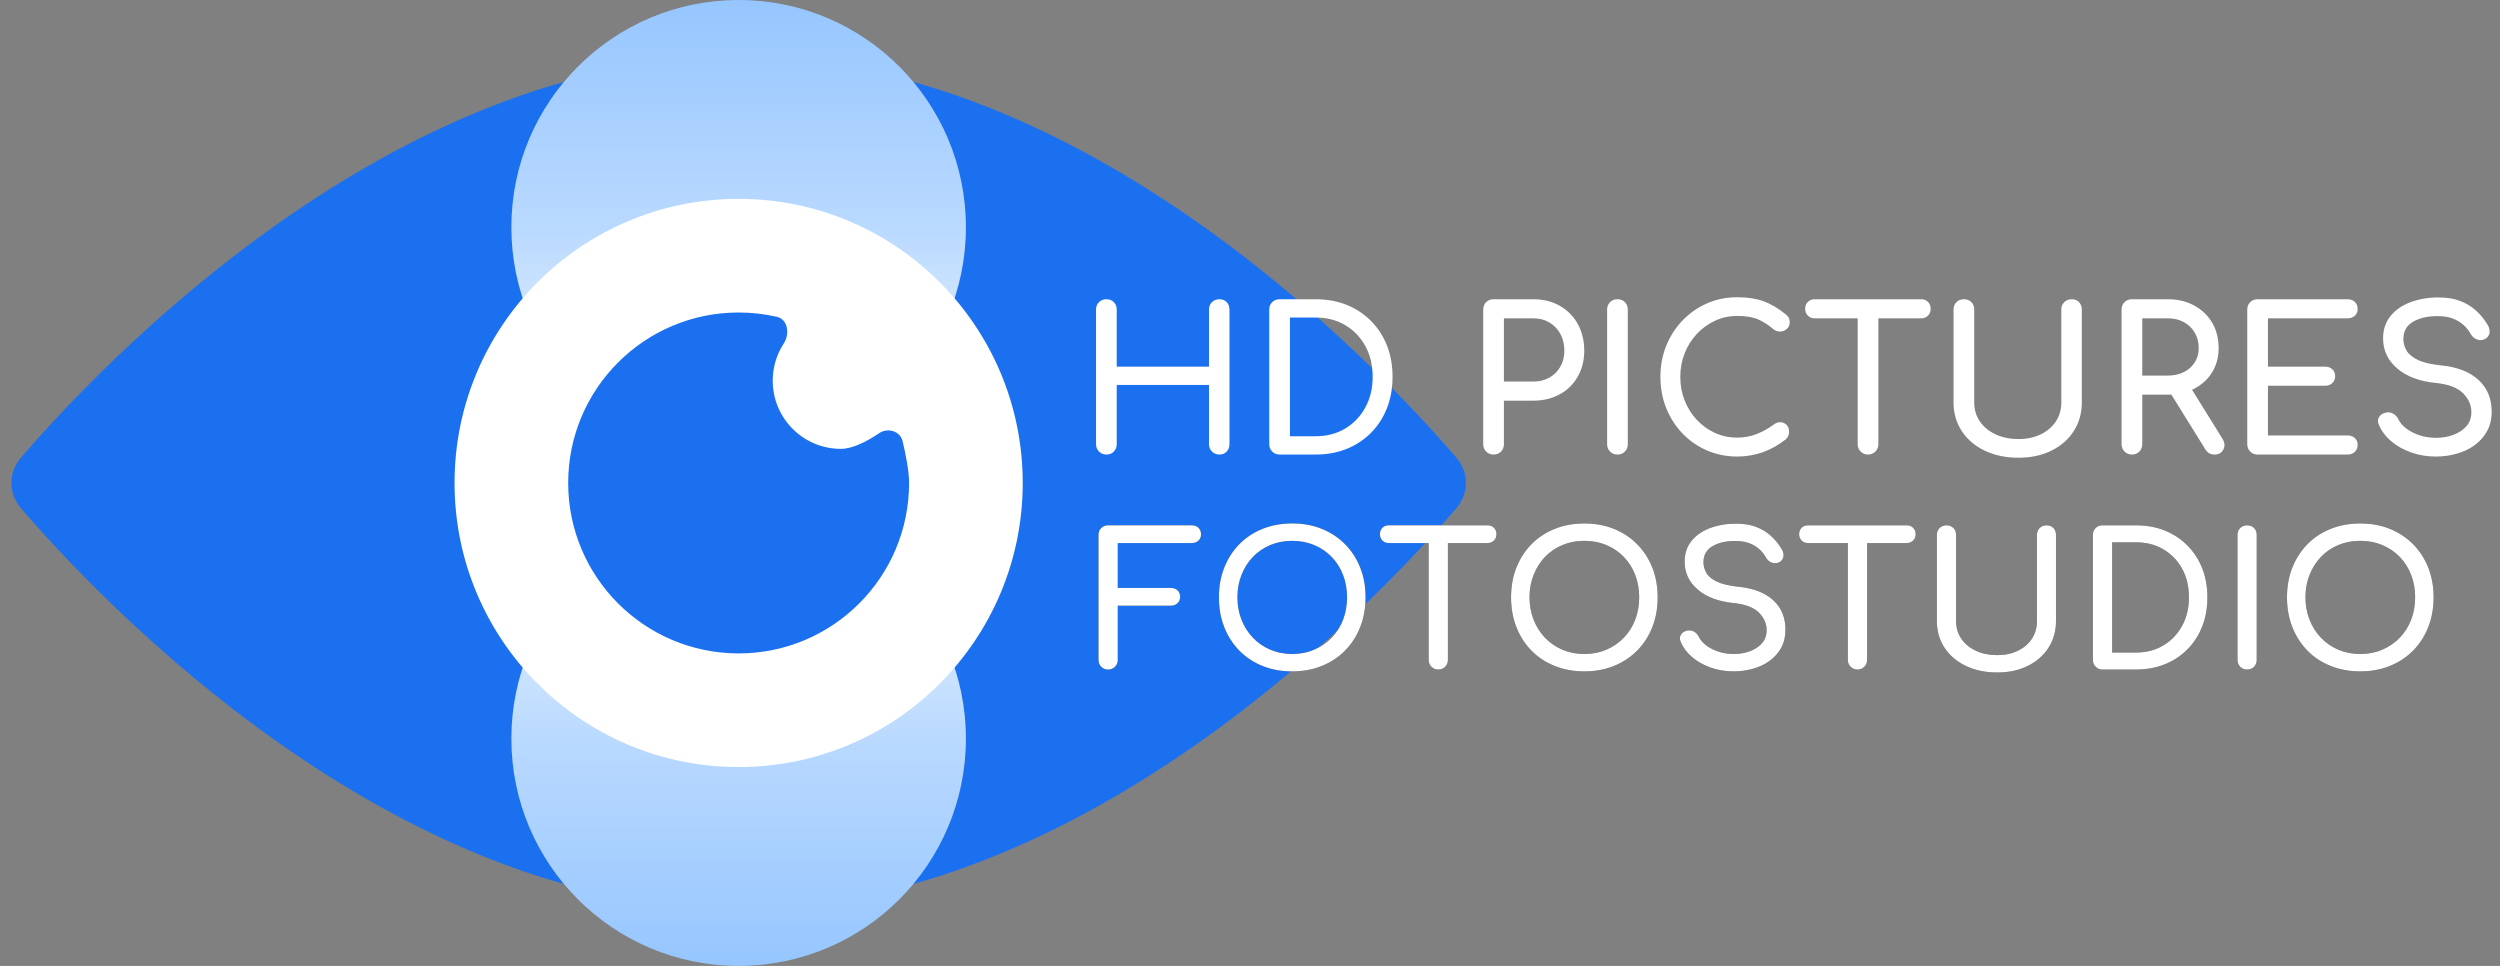 <?xml version="1.0" encoding="UTF-8"?>
<svg width="176px" height="68px" viewBox="0 0 176 68" version="1.1" xmlns="http://www.w3.org/2000/svg" xmlns:xlink="http://www.w3.org/1999/xlink">
    <rect x="0" y="0" width="176" height="68" fill="#808080" stroke="none"/>
    <title>HDPICTURES (1)</title>
    <defs>
        <linearGradient x1="50%" y1="100%" x2="50%" y2="0%" id="linearGradient-1">
            <stop stop-color="#F3F8FF" offset="0%"></stop>
            <stop stop-color="#B9D9FF" offset="50.521%"></stop>
            <stop stop-color="#96C6FF" offset="100%"></stop>
        </linearGradient>
        <linearGradient x1="50%" y1="0%" x2="50%" y2="100%" id="linearGradient-2">
            <stop stop-color="#F3F8FF" offset="0%"></stop>
            <stop stop-color="#B9D9FF" offset="50.521%"></stop>
            <stop stop-color="#96C6FF" offset="100%"></stop>
        </linearGradient>
        <radialGradient cx="50%" cy="50%" fx="50%" fy="50%" r="50%" id="radialGradient-3">
            <stop stop-color="#FFFFFF" offset="0%"></stop>
            <stop stop-color="#FFFFFF" offset="100%"></stop>
        </radialGradient>
        <path d="M78.012,47.135 C78.203,47.135 78.363,47.07 78.493,46.94 C78.623,46.81 78.688,46.649 78.688,46.459 L78.688,46.459 L78.688,42.637 L82.419,42.637 C82.618,42.637 82.779,42.578 82.9,42.461 C83.021,42.344 83.082,42.195 83.082,42.013 C83.082,41.831 83.021,41.681 82.9,41.564 C82.779,41.447 82.618,41.389 82.419,41.389 L82.419,41.389 L78.688,41.389 L78.688,38.23 L83.888,38.23 C84.087,38.23 84.248,38.173 84.369,38.061 C84.49,37.948 84.551,37.801 84.551,37.619 C84.551,37.428 84.49,37.274 84.369,37.157 C84.248,37.04 84.087,36.982 83.888,36.982 L83.888,36.982 L78.012,36.982 C77.821,36.982 77.661,37.044 77.531,37.17 C77.401,37.296 77.336,37.458 77.336,37.658 L77.336,37.658 L77.336,46.459 C77.336,46.649 77.401,46.81 77.531,46.94 C77.661,47.07 77.821,47.135 78.012,47.135 Z M90.973,47.265 C91.736,47.265 92.431,47.137 93.059,46.881 C93.688,46.625 94.232,46.266 94.691,45.802 C95.15,45.338 95.506,44.788 95.757,44.151 C96.008,43.514 96.134,42.814 96.134,42.052 C96.134,41.289 96.008,40.591 95.757,39.959 C95.506,39.326 95.15,38.778 94.691,38.314 C94.232,37.85 93.688,37.491 93.059,37.235 C92.431,36.979 91.736,36.852 90.973,36.852 C90.21,36.852 89.513,36.979 88.88,37.235 C88.247,37.491 87.704,37.85 87.249,38.314 C86.793,38.778 86.44,39.326 86.189,39.959 C85.938,40.591 85.812,41.289 85.812,42.052 C85.812,42.814 85.938,43.514 86.189,44.151 C86.44,44.788 86.793,45.338 87.249,45.802 C87.704,46.266 88.247,46.625 88.88,46.881 C89.513,47.137 90.21,47.265 90.973,47.265 Z M90.973,46.043 C90.41,46.043 89.892,45.941 89.419,45.737 C88.947,45.533 88.54,45.252 88.198,44.892 C87.855,44.532 87.589,44.11 87.398,43.625 C87.207,43.139 87.112,42.615 87.112,42.052 C87.112,41.488 87.207,40.964 87.398,40.479 C87.589,39.993 87.855,39.571 88.198,39.211 C88.54,38.851 88.947,38.572 89.419,38.373 C89.892,38.173 90.41,38.074 90.973,38.074 C91.536,38.074 92.054,38.173 92.526,38.373 C92.999,38.572 93.408,38.851 93.755,39.211 C94.102,39.571 94.368,39.993 94.555,40.479 C94.741,40.964 94.834,41.488 94.834,42.052 C94.834,42.615 94.741,43.139 94.555,43.625 C94.368,44.11 94.102,44.532 93.755,44.892 C93.408,45.252 92.999,45.533 92.526,45.737 C92.054,45.941 91.536,46.043 90.973,46.043 Z M97.772,36.982 C97.59,36.982 97.441,37.04 97.323,37.157 C97.207,37.274 97.148,37.424 97.148,37.606 C97.148,37.788 97.207,37.937 97.323,38.054 C97.441,38.171 97.59,38.23 97.772,38.23 L97.772,38.23 L100.58,38.23 L100.58,46.459 C100.58,46.611 100.622,46.744 100.705,46.858 L100.775,46.94 C100.905,47.07 101.065,47.135 101.256,47.135 C101.447,47.135 101.607,47.07 101.737,46.94 C101.867,46.81 101.932,46.649 101.932,46.459 L101.932,46.459 L101.932,38.23 L104.727,38.23 C104.873,38.23 104.997,38.192 105.101,38.117 L105.175,38.054 C105.293,37.937 105.351,37.788 105.351,37.606 C105.351,37.424 105.293,37.274 105.175,37.157 C105.058,37.04 104.909,36.982 104.727,36.982 L104.727,36.982 L100.58,36.982 L97.772,36.982 Z M111.539,47.265 C112.302,47.265 112.997,47.137 113.626,46.881 C114.254,46.625 114.798,46.266 115.257,45.802 C115.716,45.338 116.072,44.788 116.323,44.151 C116.574,43.514 116.7,42.814 116.7,42.052 C116.7,41.289 116.574,40.591 116.323,39.959 C116.072,39.326 115.716,38.778 115.257,38.314 C114.798,37.85 114.254,37.491 113.626,37.235 C112.997,36.979 112.302,36.852 111.539,36.852 C110.776,36.852 110.079,36.979 109.446,37.235 C108.813,37.491 108.269,37.85 107.814,38.314 C107.359,38.778 107.006,39.326 106.755,39.959 C106.504,40.591 106.378,41.289 106.378,42.052 C106.378,42.814 106.504,43.514 106.755,44.151 C107.006,44.788 107.359,45.338 107.814,45.802 C108.269,46.266 108.813,46.625 109.446,46.881 C110.079,47.137 110.776,47.265 111.539,47.265 Z M111.539,46.043 C110.976,46.043 110.458,45.941 109.986,45.737 C109.513,45.533 109.106,45.252 108.763,44.892 C108.421,44.532 108.155,44.11 107.964,43.625 C107.773,43.139 107.678,42.615 107.678,42.052 C107.678,41.488 107.773,40.964 107.964,40.479 C108.155,39.993 108.421,39.571 108.763,39.211 C109.106,38.851 109.513,38.572 109.986,38.373 C110.458,38.173 110.976,38.074 111.539,38.074 C112.102,38.074 112.62,38.173 113.093,38.373 C113.565,38.572 113.974,38.851 114.321,39.211 C114.668,39.571 114.934,39.993 115.121,40.479 C115.307,40.964 115.4,41.488 115.4,42.052 C115.4,42.615 115.307,43.139 115.121,43.625 C114.934,44.11 114.668,44.532 114.321,44.892 C113.974,45.252 113.565,45.533 113.093,45.737 C112.62,45.941 112.102,46.043 111.539,46.043 Z M122.043,47.265 C122.511,47.265 122.964,47.204 123.401,47.083 C123.839,46.961 124.229,46.777 124.572,46.53 C124.914,46.283 125.187,45.978 125.391,45.614 C125.594,45.25 125.696,44.821 125.696,44.327 C125.696,43.469 125.408,42.777 124.832,42.253 C124.255,41.729 123.451,41.415 122.42,41.311 C121.744,41.241 121.226,41.12 120.867,40.947 C120.507,40.773 120.26,40.567 120.126,40.329 C119.991,40.091 119.924,39.842 119.924,39.582 C119.924,39.07 120.141,38.691 120.574,38.444 C121.007,38.197 121.545,38.078 122.186,38.087 C122.55,38.087 122.866,38.136 123.135,38.236 C123.404,38.336 123.638,38.472 123.837,38.646 C124.036,38.819 124.205,39.031 124.344,39.283 C124.439,39.447 124.582,39.56 124.773,39.621 C124.964,39.681 125.141,39.66 125.306,39.556 C125.453,39.46 125.538,39.328 125.559,39.159 C125.581,38.99 125.531,38.81 125.41,38.62 C125.193,38.264 124.938,37.957 124.643,37.697 C124.348,37.437 124.004,37.233 123.609,37.086 C123.215,36.938 122.754,36.865 122.225,36.865 C121.549,36.865 120.936,36.969 120.385,37.177 C119.835,37.385 119.4,37.688 119.079,38.087 C118.758,38.485 118.598,38.971 118.598,39.543 C118.598,40.323 118.906,40.977 119.521,41.506 C120.136,42.034 120.981,42.351 122.056,42.455 C122.879,42.541 123.471,42.767 123.831,43.131 C124.19,43.495 124.37,43.906 124.37,44.366 C124.37,44.73 124.262,45.035 124.045,45.282 C123.828,45.529 123.544,45.718 123.194,45.848 C122.843,45.978 122.459,46.043 122.043,46.043 C121.67,46.043 121.315,45.986 120.977,45.874 C120.639,45.761 120.351,45.614 120.112,45.432 C119.874,45.25 119.703,45.05 119.599,44.834 C119.521,44.669 119.406,44.545 119.254,44.463 C119.103,44.381 118.949,44.357 118.793,44.392 C118.576,44.435 118.422,44.535 118.332,44.691 C118.24,44.847 118.238,45.016 118.325,45.198 C118.498,45.605 118.771,45.965 119.144,46.277 C119.517,46.589 119.954,46.831 120.457,47.005 C120.96,47.178 121.488,47.265 122.043,47.265 Z M127.282,36.982 C127.1,36.982 126.951,37.04 126.834,37.157 C126.716,37.274 126.658,37.424 126.658,37.606 C126.658,37.788 126.716,37.937 126.834,38.054 C126.951,38.171 127.1,38.23 127.282,38.23 L127.282,38.23 L130.09,38.23 L130.09,46.459 C130.09,46.611 130.132,46.744 130.215,46.858 L130.285,46.94 C130.415,47.07 130.575,47.135 130.766,47.135 C130.957,47.135 131.117,47.07 131.247,46.94 C131.377,46.81 131.442,46.649 131.442,46.459 L131.442,46.459 L131.442,38.23 L134.237,38.23 C134.383,38.23 134.507,38.192 134.611,38.117 L134.685,38.054 C134.803,37.937 134.861,37.788 134.861,37.606 C134.861,37.424 134.803,37.274 134.685,37.157 C134.569,37.04 134.419,36.982 134.237,36.982 L134.237,36.982 L130.09,36.982 L127.282,36.982 Z M140.607,47.343 C141.413,47.343 142.128,47.189 142.752,46.881 C143.376,46.573 143.863,46.147 144.214,45.601 C144.565,45.055 144.741,44.431 144.741,43.729 L144.741,43.729 L144.741,37.658 C144.741,37.458 144.68,37.296 144.559,37.17 C144.438,37.044 144.277,36.982 144.078,36.982 C143.887,36.982 143.727,37.044 143.597,37.17 C143.467,37.296 143.402,37.458 143.402,37.658 L143.402,37.658 L143.402,43.729 C143.402,44.197 143.283,44.61 143.044,44.97 C142.806,45.33 142.477,45.611 142.056,45.815 C141.636,46.019 141.153,46.121 140.607,46.121 C140.044,46.121 139.543,46.019 139.106,45.815 C138.668,45.611 138.326,45.33 138.078,44.97 C137.832,44.61 137.708,44.197 137.708,43.729 L137.708,43.729 L137.708,37.658 C137.708,37.458 137.645,37.296 137.519,37.17 C137.394,37.044 137.231,36.982 137.032,36.982 C136.841,36.982 136.681,37.044 136.551,37.17 C136.421,37.296 136.356,37.458 136.356,37.658 L136.356,37.658 L136.356,43.729 C136.356,44.431 136.536,45.055 136.895,45.601 C137.255,46.147 137.756,46.573 138.397,46.881 C139.038,47.189 139.775,47.343 140.607,47.343 Z M150.37,47.135 C151.115,47.135 151.793,47.011 152.405,46.764 C153.016,46.517 153.546,46.166 153.997,45.711 C154.448,45.256 154.794,44.719 155.037,44.099 C155.28,43.479 155.401,42.797 155.401,42.052 C155.401,41.306 155.28,40.626 155.037,40.011 C154.794,39.395 154.448,38.86 153.997,38.405 C153.546,37.95 153.016,37.599 152.405,37.352 C151.793,37.105 151.115,36.982 150.37,36.982 L150.37,36.982 L148.017,36.982 C147.826,36.982 147.666,37.044 147.536,37.17 C147.406,37.296 147.341,37.458 147.341,37.658 L147.341,37.658 L147.341,46.459 C147.341,46.649 147.406,46.81 147.536,46.94 C147.666,47.07 147.826,47.135 148.017,47.135 L148.017,47.135 L150.37,47.135 Z M150.37,45.939 L148.693,45.939 L148.693,38.178 L150.37,38.178 C151.098,38.178 151.742,38.342 152.3,38.672 C152.859,39.001 153.299,39.456 153.62,40.037 C153.941,40.617 154.101,41.289 154.101,42.052 C154.101,42.806 153.941,43.475 153.62,44.06 C153.299,44.645 152.859,45.104 152.3,45.438 C151.742,45.772 151.098,45.939 150.37,45.939 L150.37,45.939 Z M158.196,47.135 C158.395,47.135 158.558,47.07 158.684,46.94 C158.809,46.81 158.872,46.649 158.872,46.459 L158.872,46.459 L158.872,37.658 C158.872,37.458 158.809,37.296 158.684,37.17 C158.558,37.044 158.395,36.982 158.196,36.982 C158.005,36.982 157.845,37.044 157.715,37.17 C157.585,37.296 157.52,37.458 157.52,37.658 L157.52,37.658 L157.52,46.459 C157.52,46.649 157.585,46.81 157.715,46.94 C157.845,47.07 158.005,47.135 158.196,47.135 Z M166.165,47.265 C166.928,47.265 167.623,47.137 168.251,46.881 C168.88,46.625 169.424,46.266 169.883,45.802 C170.342,45.338 170.698,44.788 170.949,44.151 C171.2,43.514 171.326,42.814 171.326,42.052 C171.326,41.289 171.2,40.591 170.949,39.959 C170.698,39.326 170.342,38.778 169.883,38.314 C169.424,37.85 168.88,37.491 168.251,37.235 C167.623,36.979 166.928,36.852 166.165,36.852 C165.402,36.852 164.705,36.979 164.072,37.235 C163.439,37.491 162.895,37.85 162.44,38.314 C161.986,38.778 161.632,39.326 161.381,39.959 C161.13,40.591 161.004,41.289 161.004,42.052 C161.004,42.814 161.13,43.514 161.381,44.151 C161.632,44.788 161.986,45.338 162.44,45.802 C162.895,46.266 163.439,46.625 164.072,46.881 C164.705,47.137 165.402,47.265 166.165,47.265 Z M166.165,46.043 C165.602,46.043 165.084,45.941 164.612,45.737 C164.139,45.533 163.732,45.252 163.389,44.892 C163.047,44.532 162.781,44.11 162.59,43.625 C162.399,43.139 162.304,42.615 162.304,42.052 C162.304,41.488 162.399,40.964 162.59,40.479 C162.781,39.993 163.047,39.571 163.389,39.211 C163.732,38.851 164.139,38.572 164.612,38.373 C165.084,38.173 165.602,38.074 166.165,38.074 C166.728,38.074 167.246,38.173 167.719,38.373 C168.191,38.572 168.6,38.851 168.947,39.211 C169.294,39.571 169.56,39.993 169.746,40.479 C169.933,40.964 170.026,41.488 170.026,42.052 C170.026,42.615 169.933,43.139 169.746,43.625 C169.56,44.11 169.294,44.532 168.947,44.892 C168.6,45.252 168.191,45.533 167.719,45.737 C167.246,45.941 166.728,46.043 166.165,46.043 Z" id="path-4"></path>
    </defs>
    <g id="Page-1" stroke="none" stroke-width="1" fill="none" fill-rule="evenodd">
        <g id="HDPICTURES-(1)" fill-rule="nonzero">
            <path d="M102.526,32.22 C103.418,33.259 103.418,34.741 102.526,35.78 C96.984,42.229 76.465,64 52,64 C27.535,64 7.016,42.229 1.474,35.78 C0.582,34.741 0.582,33.259 1.474,32.22 C7.016,25.771 27.535,4 52,4 C76.465,4 96.984,25.771 102.526,32.22 Z" id="Path" fill="#1B70F0"></path>
            <path d="M52,32 C43.163,32 36,24.837 36,16 C36,7.163 43.163,0 52,0 C60.837,0 68,7.163 68,16 C68,24.837 60.837,32 52,32 Z" id="Path" fill="url(#linearGradient-1)"></path>
            <path d="M52,36 C60.837,36 68,43.163 68,52 C68,60.837 60.837,68 52,68 C43.163,68 36,60.837 36,52 C36,43.163 43.163,36 52,36 Z" id="Path" fill="url(#linearGradient-2)"></path>
            <path d="M72,34 C72,45.046 63.046,54 52,54 C40.954,54 32,45.046 32,34 C32,22.954 40.954,14 52,14 C63.046,14 72,22.954 72,34 Z" id="Path" fill="url(#radialGradient-3)"></path>
            <path d="M52,46 C58.627,46 64,40.627 64,34 C64,33.178 63.767,32.001 63.544,31.061 C63.375,30.348 62.501,30.086 61.893,30.496 C61.096,31.035 60.055,31.6 59.2,31.6 C56.549,31.6 54.4,29.451 54.4,26.8 C54.4,25.833 54.686,24.933 55.178,24.179 C55.613,23.513 55.47,22.482 54.694,22.304 C53.828,22.105 52.926,22 52,22 C45.373,22 40,27.373 40,34 C40,40.627 45.373,46 52,46 L52,46 Z" id="Path" fill="#1B70F0"></path>
            <g id="e-link" transform="translate(76.805, 20)" fill="#FFFFFF">
                <path d="M9.036,12 C9.251,12 9.423,11.93 9.554,11.79 C9.685,11.65 9.75,11.477 9.75,11.272 L9.75,1.794 C9.75,1.579 9.685,1.404 9.554,1.269 C9.423,1.134 9.251,1.066 9.036,1.066 C8.831,1.066 8.658,1.134 8.518,1.269 C8.378,1.404 8.308,1.579 8.308,1.794 L8.308,5.812 L1.812,5.812 L1.812,1.794 C1.812,1.579 1.744,1.404 1.609,1.269 C1.474,1.134 1.299,1.066 1.084,1.066 C0.879,1.066 0.706,1.134 0.566,1.269 C0.426,1.404 0.356,1.579 0.356,1.794 L0.356,11.272 C0.356,11.477 0.426,11.65 0.566,11.79 C0.706,11.93 0.879,12 1.084,12 C1.299,12 1.474,11.93 1.609,11.79 C1.744,11.65 1.812,11.477 1.812,11.272 L1.812,7.1 L8.308,7.1 L8.308,11.272 C8.308,11.477 8.378,11.65 8.518,11.79 C8.658,11.93 8.831,12 9.036,12 Z M15.812,12 C16.615,12 17.345,11.867 18.003,11.601 C18.661,11.335 19.233,10.957 19.718,10.467 C20.203,9.977 20.577,9.398 20.838,8.731 C21.099,8.064 21.23,7.329 21.23,6.526 C21.23,5.723 21.099,4.991 20.838,4.328 C20.577,3.665 20.203,3.089 19.718,2.599 C19.233,2.109 18.661,1.731 18.003,1.465 C17.345,1.199 16.615,1.066 15.812,1.066 L13.278,1.066 C13.073,1.066 12.9,1.134 12.76,1.269 C12.62,1.404 12.55,1.579 12.55,1.794 L12.55,11.272 C12.55,11.477 12.62,11.65 12.76,11.79 C12.9,11.93 13.073,12 13.278,12 L15.812,12 Z M15.812,10.712 L14.006,10.712 L14.006,2.354 L15.812,2.354 C16.596,2.354 17.289,2.531 17.891,2.886 C18.493,3.241 18.967,3.731 19.312,4.356 C19.657,4.981 19.83,5.705 19.83,6.526 C19.83,7.338 19.657,8.059 19.312,8.689 C18.967,9.319 18.493,9.814 17.891,10.173 C17.289,10.532 16.596,10.712 15.812,10.712 Z M28.342,12 C28.557,12 28.732,11.93 28.867,11.79 C29.002,11.65 29.07,11.477 29.07,11.272 L29.07,8.206 L31.142,8.206 C31.842,8.206 32.463,8.057 33.004,7.758 C33.545,7.459 33.968,7.044 34.271,6.512 C34.574,5.98 34.726,5.373 34.726,4.692 C34.726,3.983 34.574,3.355 34.271,2.809 C33.968,2.263 33.545,1.836 33.004,1.528 C32.463,1.22 31.842,1.066 31.142,1.066 L28.342,1.066 C28.137,1.066 27.964,1.134 27.824,1.269 C27.684,1.404 27.614,1.579 27.614,1.794 L27.614,11.272 C27.614,11.477 27.684,11.65 27.824,11.79 C27.964,11.93 28.137,12 28.342,12 L28.342,12 Z M31.142,6.862 L29.07,6.862 L29.07,2.41 L31.142,2.41 C31.571,2.41 31.949,2.508 32.276,2.704 C32.603,2.9 32.859,3.168 33.046,3.509 C33.233,3.85 33.326,4.244 33.326,4.692 C33.326,5.112 33.233,5.485 33.046,5.812 C32.859,6.139 32.603,6.395 32.276,6.582 C31.949,6.769 31.571,6.862 31.142,6.862 L31.142,6.862 Z M37.064,12 C37.279,12 37.454,11.93 37.589,11.79 C37.724,11.65 37.792,11.477 37.792,11.272 L37.792,1.794 C37.792,1.579 37.724,1.404 37.589,1.269 C37.454,1.134 37.279,1.066 37.064,1.066 C36.859,1.066 36.686,1.134 36.546,1.269 C36.406,1.404 36.336,1.579 36.336,1.794 L36.336,11.272 C36.336,11.477 36.406,11.65 36.546,11.79 C36.686,11.93 36.859,12 37.064,12 Z M45.492,12.14 C46.127,12.14 46.731,12.037 47.305,11.832 C47.879,11.627 48.418,11.323 48.922,10.922 C48.997,10.847 49.053,10.766 49.09,10.677 C49.127,10.588 49.146,10.497 49.146,10.404 C49.146,10.199 49.09,10.038 48.978,9.921 C48.866,9.804 48.728,9.739 48.565,9.725 C48.402,9.711 48.236,9.765 48.068,9.886 C47.676,10.175 47.268,10.402 46.843,10.565 C46.418,10.728 45.968,10.81 45.492,10.81 C44.941,10.81 44.423,10.7 43.938,10.481 C43.453,10.262 43.026,9.956 42.657,9.564 C42.288,9.172 42.001,8.717 41.796,8.199 C41.591,7.681 41.488,7.123 41.488,6.526 C41.488,5.938 41.591,5.385 41.796,4.867 C42.001,4.349 42.288,3.894 42.657,3.502 C43.026,3.11 43.453,2.802 43.938,2.578 C44.423,2.354 44.941,2.242 45.492,2.242 C46.099,2.242 46.586,2.321 46.955,2.48 C47.324,2.639 47.681,2.867 48.026,3.166 C48.194,3.297 48.367,3.355 48.544,3.341 C48.721,3.327 48.873,3.262 48.999,3.145 C49.125,3.028 49.188,2.881 49.188,2.704 C49.188,2.62 49.181,2.548 49.167,2.487 C49.153,2.426 49.125,2.366 49.083,2.305 C49.041,2.244 48.983,2.186 48.908,2.13 C48.385,1.701 47.865,1.393 47.347,1.206 C46.829,1.019 46.211,0.926 45.492,0.926 C44.727,0.926 44.017,1.071 43.364,1.36 C42.711,1.649 42.139,2.048 41.649,2.557 C41.159,3.066 40.776,3.658 40.501,4.335 C40.226,5.012 40.088,5.742 40.088,6.526 C40.088,7.319 40.226,8.057 40.501,8.738 C40.776,9.419 41.159,10.014 41.649,10.523 C42.139,11.032 42.713,11.428 43.371,11.713 C44.029,11.998 44.736,12.14 45.492,12.14 L45.492,12.14 Z M50.952,1.066 C50.756,1.066 50.595,1.129 50.469,1.255 C50.343,1.381 50.28,1.542 50.28,1.738 C50.28,1.934 50.343,2.095 50.469,2.221 C50.595,2.347 50.756,2.41 50.952,2.41 L53.976,2.41 L53.976,11.272 C53.976,11.436 54.021,11.58 54.111,11.702 L54.186,11.79 C54.326,11.93 54.499,12 54.704,12 C54.909,12 55.082,11.93 55.222,11.79 C55.362,11.65 55.432,11.477 55.432,11.272 L55.432,2.41 L58.442,2.41 C58.599,2.41 58.733,2.37 58.845,2.289 L58.925,2.221 C59.051,2.095 59.114,1.934 59.114,1.738 C59.114,1.542 59.051,1.381 58.925,1.255 C58.799,1.129 58.638,1.066 58.442,1.066 L53.976,1.066 L50.952,1.066 Z M65.302,12.224 C66.17,12.224 66.94,12.058 67.612,11.727 C68.284,11.396 68.809,10.936 69.187,10.348 C69.565,9.76 69.754,9.088 69.754,8.332 L69.754,1.794 C69.754,1.579 69.689,1.404 69.558,1.269 C69.427,1.134 69.255,1.066 69.04,1.066 C68.835,1.066 68.662,1.134 68.522,1.269 C68.382,1.404 68.312,1.579 68.312,1.794 L68.312,8.332 C68.312,8.836 68.184,9.282 67.927,9.669 C67.67,10.056 67.316,10.36 66.863,10.579 C66.41,10.798 65.89,10.908 65.302,10.908 C64.695,10.908 64.156,10.798 63.685,10.579 C63.214,10.36 62.845,10.056 62.579,9.669 C62.313,9.282 62.18,8.836 62.18,8.332 L62.18,1.794 C62.18,1.579 62.112,1.404 61.977,1.269 C61.842,1.134 61.667,1.066 61.452,1.066 C61.247,1.066 61.074,1.134 60.934,1.269 C60.794,1.404 60.724,1.579 60.724,1.794 L60.724,8.332 C60.724,9.088 60.918,9.76 61.305,10.348 C61.692,10.936 62.231,11.396 62.922,11.727 C63.613,12.058 64.406,12.224 65.302,12.224 L65.302,12.224 Z M79.092,12 C79.391,12 79.601,11.881 79.722,11.643 C79.843,11.405 79.82,11.151 79.652,10.88 L77.513,7.438 L77.664,7.366 C78.138,7.121 78.52,6.794 78.812,6.384 L78.931,6.204 C79.234,5.709 79.386,5.145 79.386,4.51 C79.386,3.829 79.234,3.231 78.931,2.718 C78.628,2.205 78.205,1.801 77.664,1.507 C77.123,1.213 76.502,1.066 75.802,1.066 L73.282,1.066 C73.077,1.066 72.904,1.134 72.764,1.269 C72.624,1.404 72.554,1.579 72.554,1.794 L72.554,11.272 C72.554,11.477 72.624,11.65 72.764,11.79 C72.904,11.93 73.077,12 73.282,12 C73.497,12 73.672,11.93 73.807,11.79 C73.942,11.65 74.01,11.477 74.01,11.272 L74.01,7.786 L75.802,7.786 L76.06,7.78 L78.462,11.65 C78.518,11.741 78.583,11.814 78.658,11.868 L78.735,11.916 C78.842,11.972 78.961,12 79.092,12 Z M75.802,6.442 L74.01,6.442 L74.01,2.41 L75.802,2.41 C76.231,2.41 76.609,2.499 76.936,2.676 C77.263,2.853 77.519,3.101 77.706,3.418 C77.893,3.735 77.986,4.099 77.986,4.51 C77.986,4.883 77.893,5.217 77.706,5.511 C77.519,5.805 77.263,6.034 76.936,6.197 C76.609,6.36 76.231,6.442 75.802,6.442 Z M88.458,12 C88.673,12 88.845,11.937 88.976,11.811 C89.107,11.685 89.172,11.519 89.172,11.314 C89.172,11.118 89.107,10.959 88.976,10.838 C88.845,10.717 88.673,10.656 88.458,10.656 L82.858,10.656 L82.858,7.156 L86.876,7.156 C87.091,7.156 87.263,7.093 87.394,6.967 C87.525,6.841 87.59,6.68 87.59,6.484 C87.59,6.288 87.525,6.127 87.394,6.001 C87.263,5.875 87.091,5.812 86.876,5.812 L82.858,5.812 L82.858,2.41 L88.458,2.41 C88.673,2.41 88.845,2.349 88.976,2.228 C89.107,2.107 89.172,1.948 89.172,1.752 C89.172,1.547 89.107,1.381 88.976,1.255 C88.845,1.129 88.673,1.066 88.458,1.066 L82.13,1.066 C81.925,1.066 81.752,1.134 81.612,1.269 C81.472,1.404 81.402,1.579 81.402,1.794 L81.402,11.272 C81.402,11.477 81.472,11.65 81.612,11.79 C81.752,11.93 81.925,12 82.13,12 L88.458,12 Z M94.674,12.14 C95.178,12.14 95.666,12.075 96.137,11.944 C96.608,11.813 97.028,11.615 97.397,11.349 C97.766,11.083 98.06,10.754 98.279,10.362 C98.498,9.97 98.608,9.508 98.608,8.976 C98.608,8.052 98.298,7.308 97.677,6.743 C97.056,6.178 96.191,5.84 95.08,5.728 C94.352,5.653 93.794,5.523 93.407,5.336 C93.02,5.149 92.754,4.928 92.609,4.671 C92.464,4.414 92.392,4.146 92.392,3.866 C92.392,3.315 92.625,2.907 93.092,2.641 C93.559,2.375 94.137,2.247 94.828,2.256 C95.22,2.256 95.561,2.31 95.85,2.417 C96.139,2.524 96.391,2.671 96.606,2.858 C96.821,3.045 97.003,3.273 97.152,3.544 C97.255,3.721 97.409,3.843 97.614,3.908 C97.819,3.973 98.011,3.95 98.188,3.838 C98.347,3.735 98.438,3.593 98.461,3.411 C98.484,3.229 98.431,3.035 98.3,2.83 C98.067,2.447 97.791,2.116 97.474,1.836 C97.157,1.556 96.786,1.337 96.361,1.178 C95.936,1.019 95.439,0.94 94.87,0.94 C94.142,0.94 93.482,1.052 92.889,1.276 C92.296,1.5 91.827,1.827 91.482,2.256 C91.137,2.685 90.964,3.208 90.964,3.824 C90.964,4.664 91.295,5.369 91.958,5.938 C92.621,6.507 93.531,6.848 94.688,6.96 C95.575,7.053 96.212,7.296 96.599,7.688 C96.986,8.08 97.18,8.523 97.18,9.018 C97.18,9.41 97.063,9.739 96.83,10.005 C96.597,10.271 96.291,10.474 95.913,10.614 C95.535,10.754 95.122,10.824 94.674,10.824 C94.273,10.824 93.89,10.763 93.526,10.642 C93.162,10.521 92.852,10.362 92.595,10.166 C92.338,9.97 92.154,9.755 92.042,9.522 C91.958,9.345 91.834,9.212 91.671,9.123 C91.508,9.034 91.342,9.009 91.174,9.046 C90.941,9.093 90.775,9.2 90.677,9.368 C90.579,9.536 90.577,9.718 90.67,9.914 C90.857,10.353 91.151,10.74 91.552,11.076 C91.953,11.412 92.425,11.673 92.966,11.86 C93.507,12.047 94.077,12.14 94.674,12.14 L94.674,12.14 Z" id="e"></path>
            </g>
            <g id="FOTOSTUDIO">
                <use fill="#393939" xlink:href="#path-4"></use>
                <use fill="#FFFFFF" xlink:href="#path-4"></use>
            </g>
        </g>
    </g>
</svg>